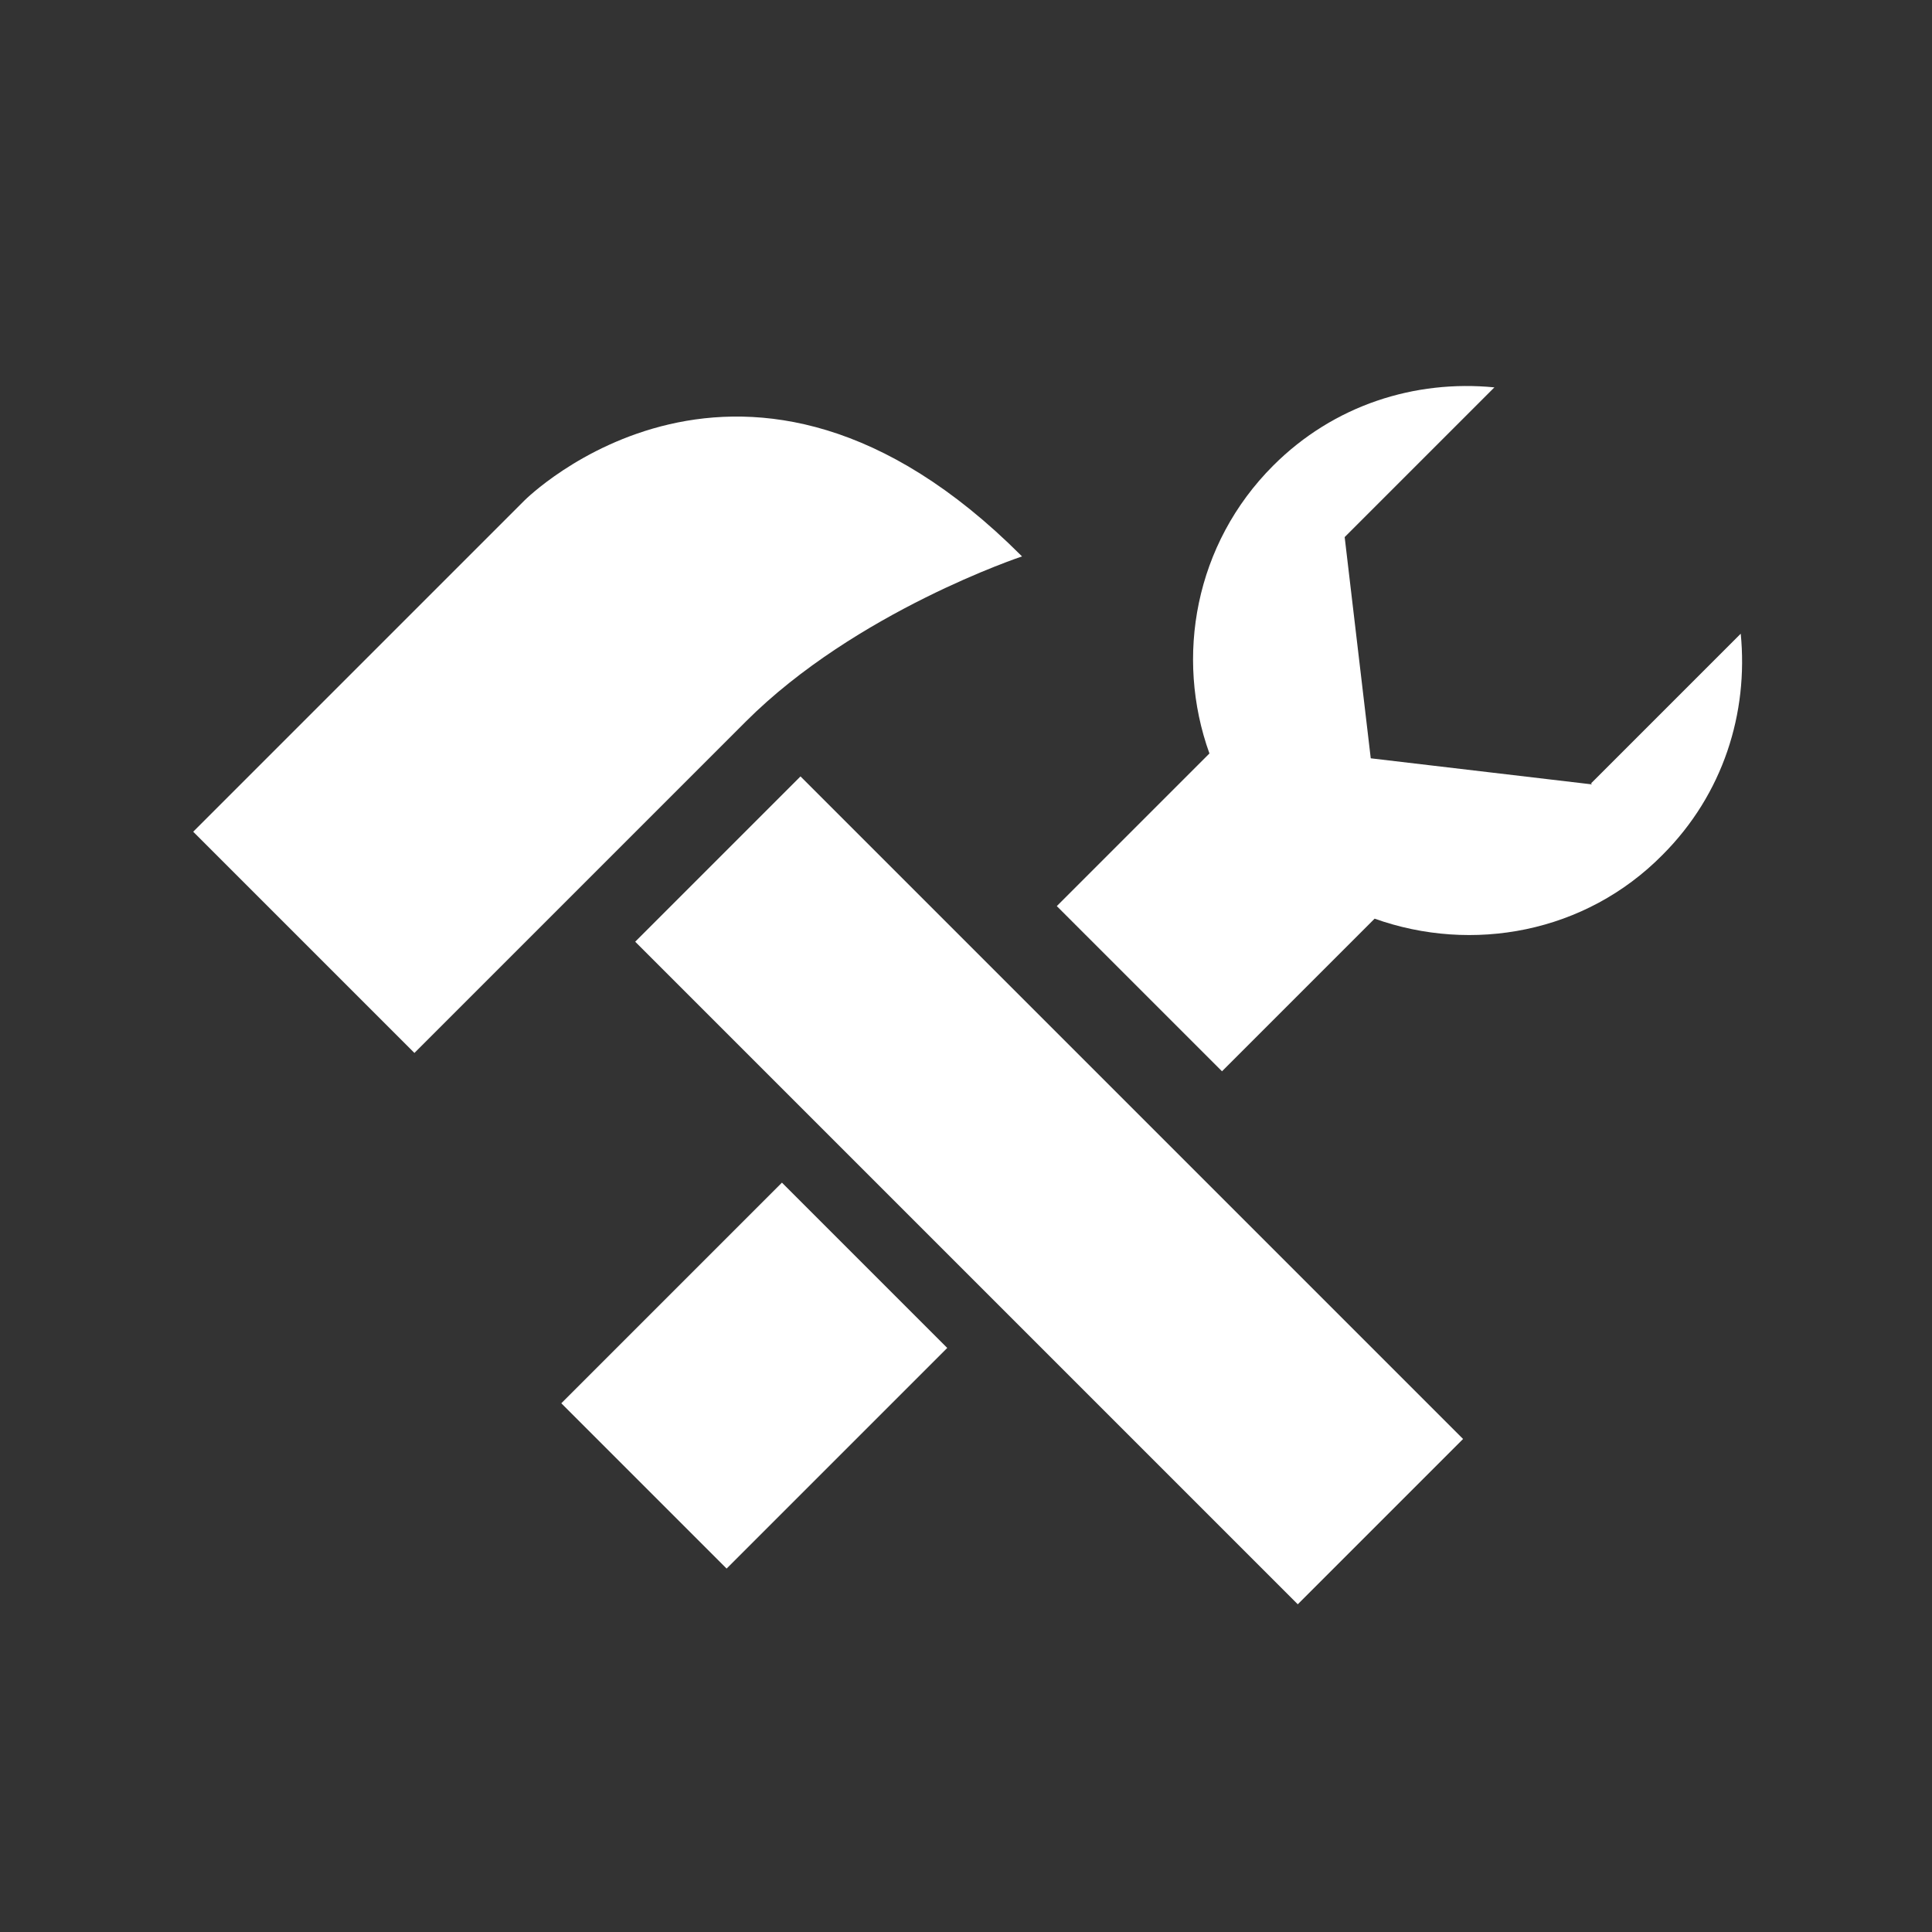 <svg version="1.1" xmlns="http://www.w3.org/2000/svg" width="20" height="20" viewBox="0 0 20 20">
	<rect x="0" y="0" width="20" height="20" fill="#333333" stroke="none"/>
	<g id="icon">
		<g id="wrench">
			<rect x="6.19" y="13.03" width="3.23" height="2.42" transform="translate(-7.78 9.69) rotate(-45)" fill="#ffffff">
			<animate
				attributeName="width"
				dur="4s"
				begin="0.0s"
				repeatCount="indefinite"
				values="3.23; 10.23; 10.23; 3.23; 3.23"
				calcMode="spline"
				keyTimes="0; 0.1; 0.22; 0.25; 1"
				keySplines="0.5 0 0.5 1; 0.5 0 0.5 1; 0.5 0 0.5 1; 0.5 0 0.5 1"
			></animate>
			</rect>
			<path fill="#ffffff" d="M16.48,8.12h0s-2.29-.27-2.29-.27l-.27-2.29h0s0,0,0,0l1.55-1.55c-.82-.08-1.66,.18-2.29,.81-.81,.81-1.02,1.98-.66,2.98l-1.58,1.58,1.71,1.71,1.58-1.58c1.01,.36,2.18,.15,2.98-.66,.63-.63,.89-1.47,.81-2.29l-1.55,1.55Z"/>
			<animateTransform
				attributeName="transform" 
				type="translate" 
				dur="4s" 
				additive="sum" 
				values="0,0; -11,10; 0,0; 0,0"
				keyTimes="0; 0.18; 0.25; 1"
				repeatCount="indefinite"
			></animateTransform>
			<animateTransform
				attributeName="transform" 
				type="rotate" 
				dur="4s" 
				additive="sum" 
				values="0; -45; 0; 0" 
				keyTimes="0; 0.18; 0.25; 1"
				repeatCount="indefinite"
			></animateTransform>
		</g>
		<g id="hammer">
			<rect fill="#ffffff" x="9.65" y="7.47" width="2.42" height="9.7" transform="translate(-5.53 11.29) rotate(-45)"/>
			<path fill="#ffffff" d="M10.57,5.75c-2.86-2.86-5.14-.57-5.14-.57l-3.43,3.43,2.29,2.29,3.43-3.43c1.14-1.14,2.86-1.71,2.86-1.71Z"/>
			<animateTransform
				attributeName="transform" 
				type="translate" 
				dur="4s" 
				additive="sum" 
				values="0,0; 16,-5; 0,0; 0,0"
				keyTimes="0; 0.18; 0.25; 1"
				repeatCount="indefinite"
			></animateTransform>
			<animateTransform
				attributeName="transform" 
				type="rotate" 
				dur="4s" 
				additive="sum" 
				values="0; 45; 0; 0" 
				keyTimes="0; 0.18; 0.25; 1"
				repeatCount="indefinite"
			></animateTransform>
		</g>
	</g>
</svg>